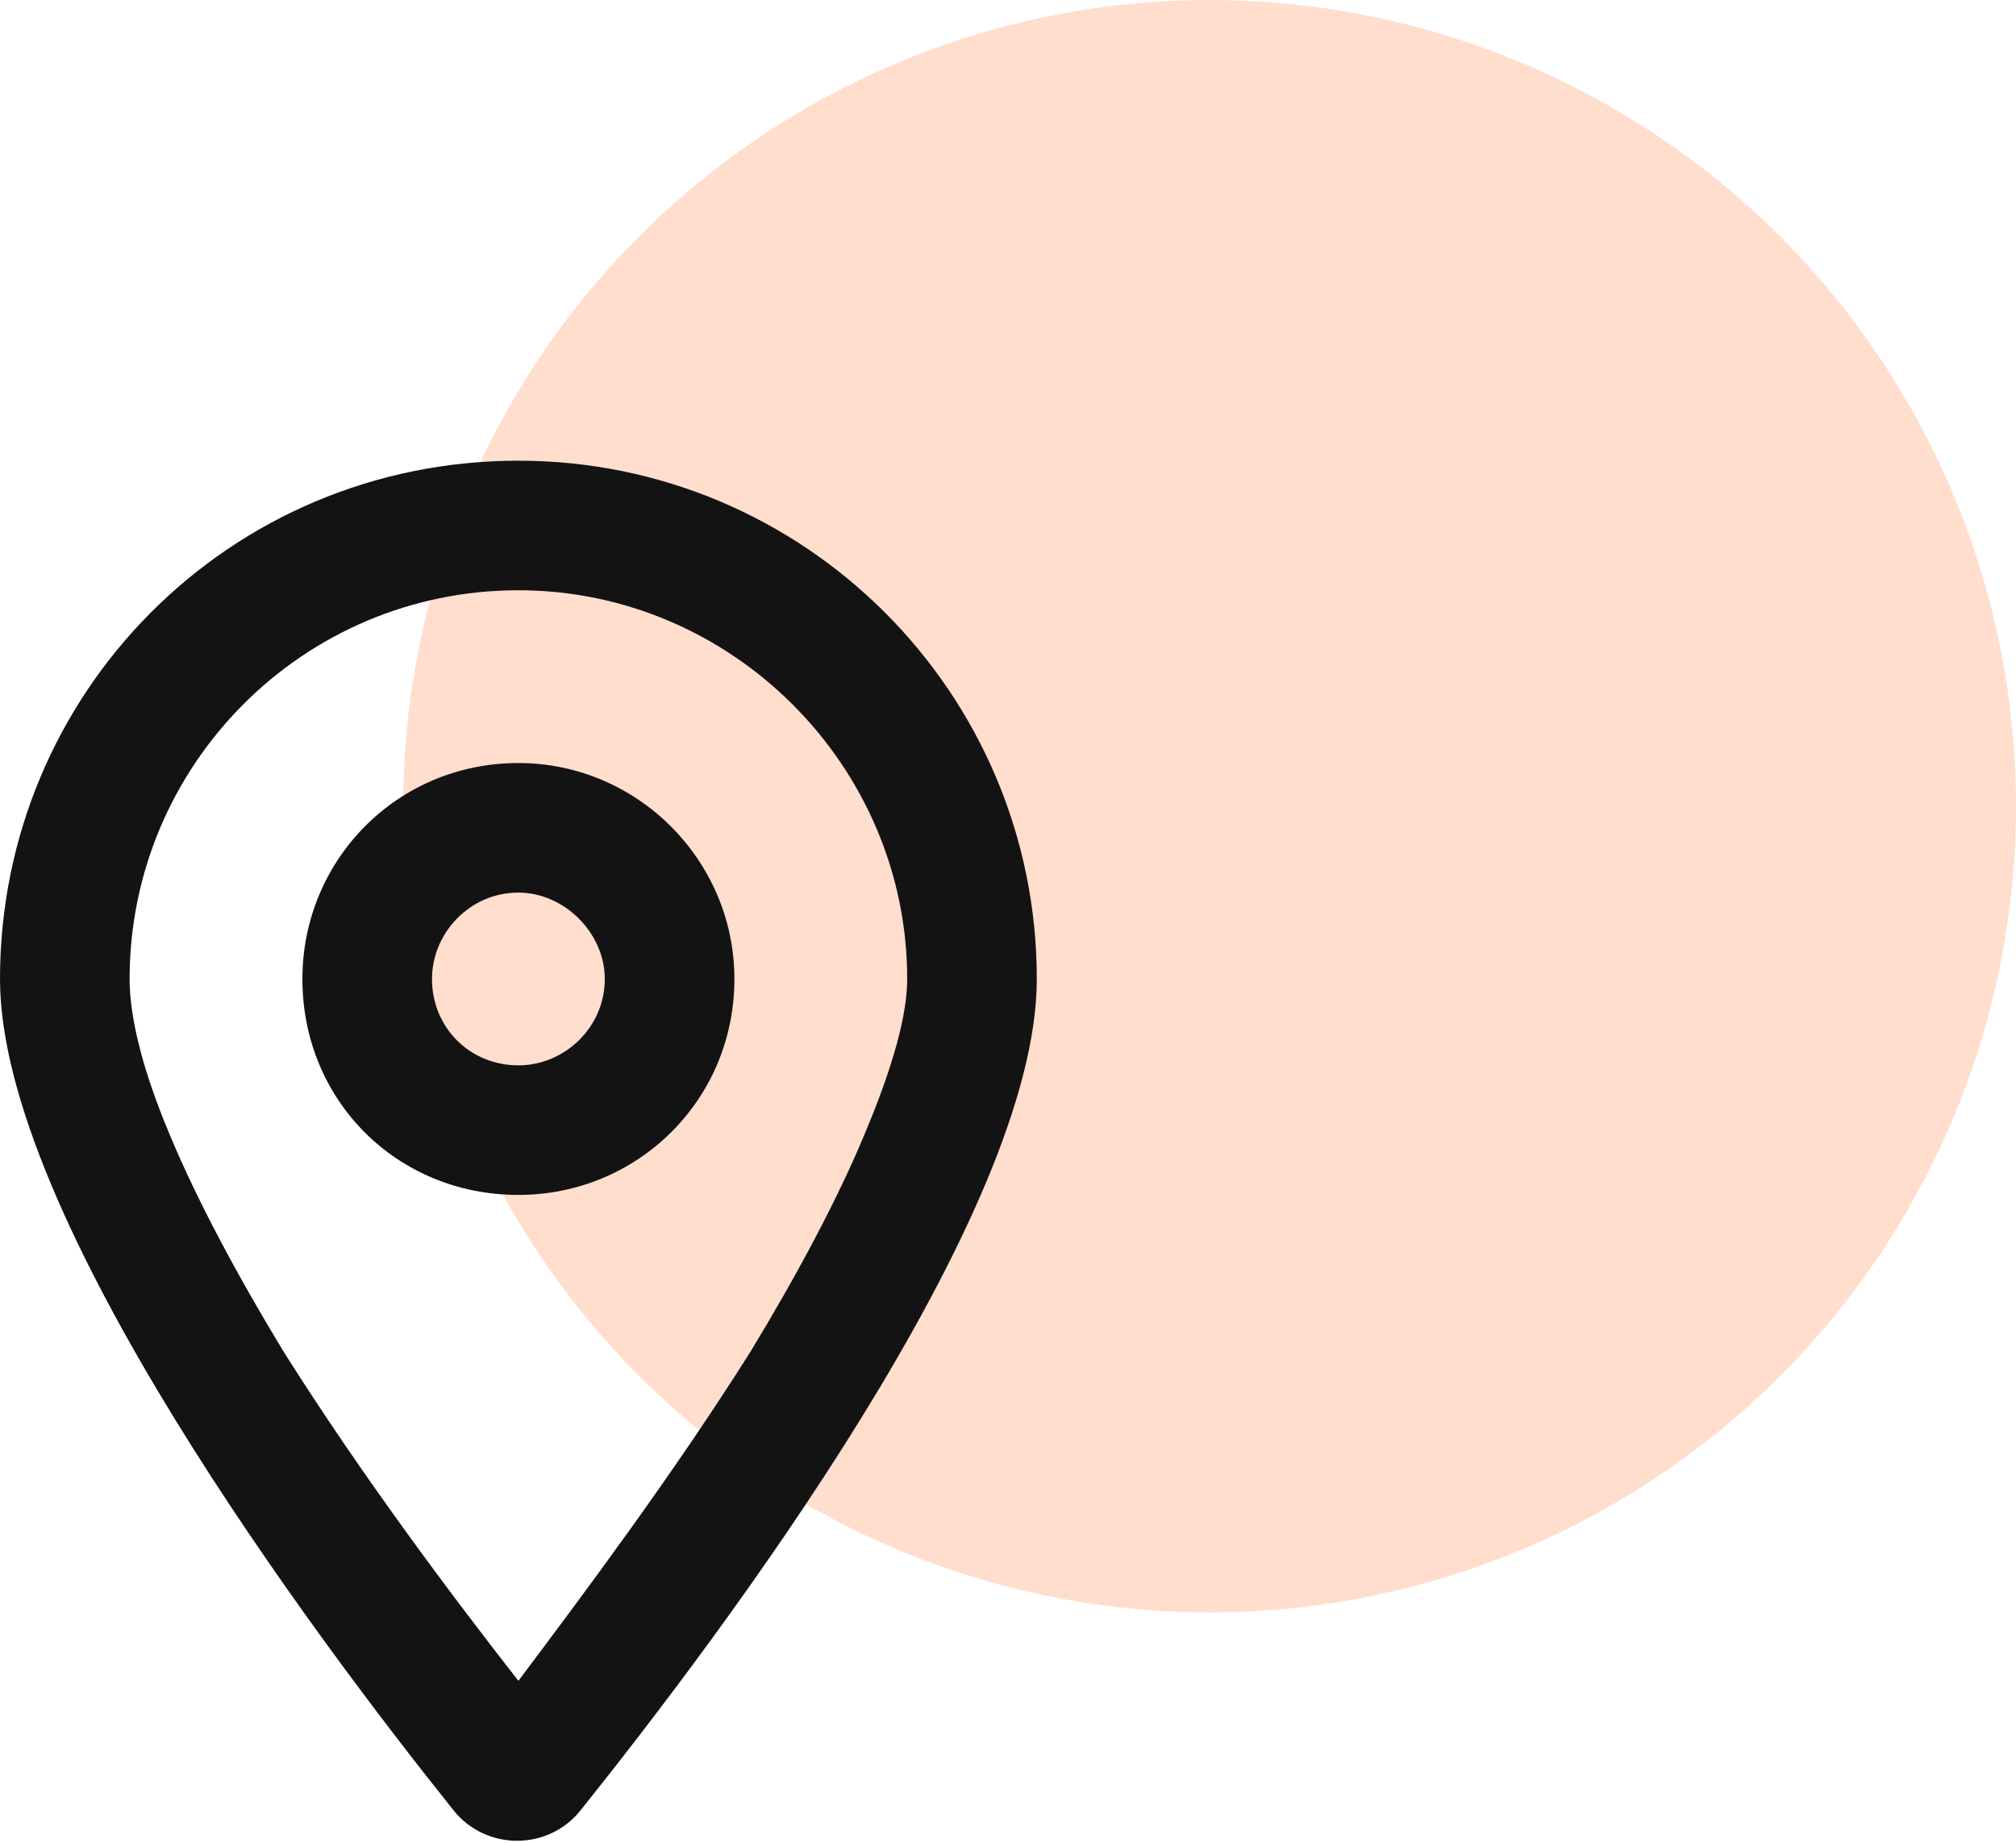 <svg width="35" height="32" viewBox="0 0 35 32" fill="none" xmlns="http://www.w3.org/2000/svg">
<circle cx="21" cy="14" r="14" fill="#FF7632" fill-opacity="0.24"/>
<path d="M12.75 17C12.75 19.109 11.062 20.75 9 20.75C6.891 20.75 5.25 19.109 5.25 17C5.25 14.938 6.891 13.25 9 13.25C11.062 13.25 12.75 14.938 12.75 17ZM9 15.5C8.156 15.5 7.5 16.203 7.5 17C7.5 17.844 8.156 18.5 9 18.5C9.797 18.5 10.5 17.844 10.5 17C10.5 16.203 9.797 15.5 9 15.5ZM18 17C18 21.125 12.516 28.391 10.078 31.438C9.516 32.141 8.438 32.141 7.875 31.438C5.438 28.391 0 21.125 0 17C0 12.031 3.984 8 9 8C13.969 8 18 12.031 18 17ZM9 10.25C5.25 10.25 2.25 13.297 2.25 17C2.25 17.609 2.438 18.5 2.953 19.719C3.422 20.844 4.125 22.156 4.922 23.469C6.281 25.625 7.828 27.688 9 29.188C10.125 27.688 11.672 25.625 13.031 23.469C13.828 22.156 14.531 20.844 15 19.719C15.516 18.5 15.75 17.609 15.75 17C15.75 13.297 12.703 10.25 9 10.25Z" fill="#131314"/>
</svg>
